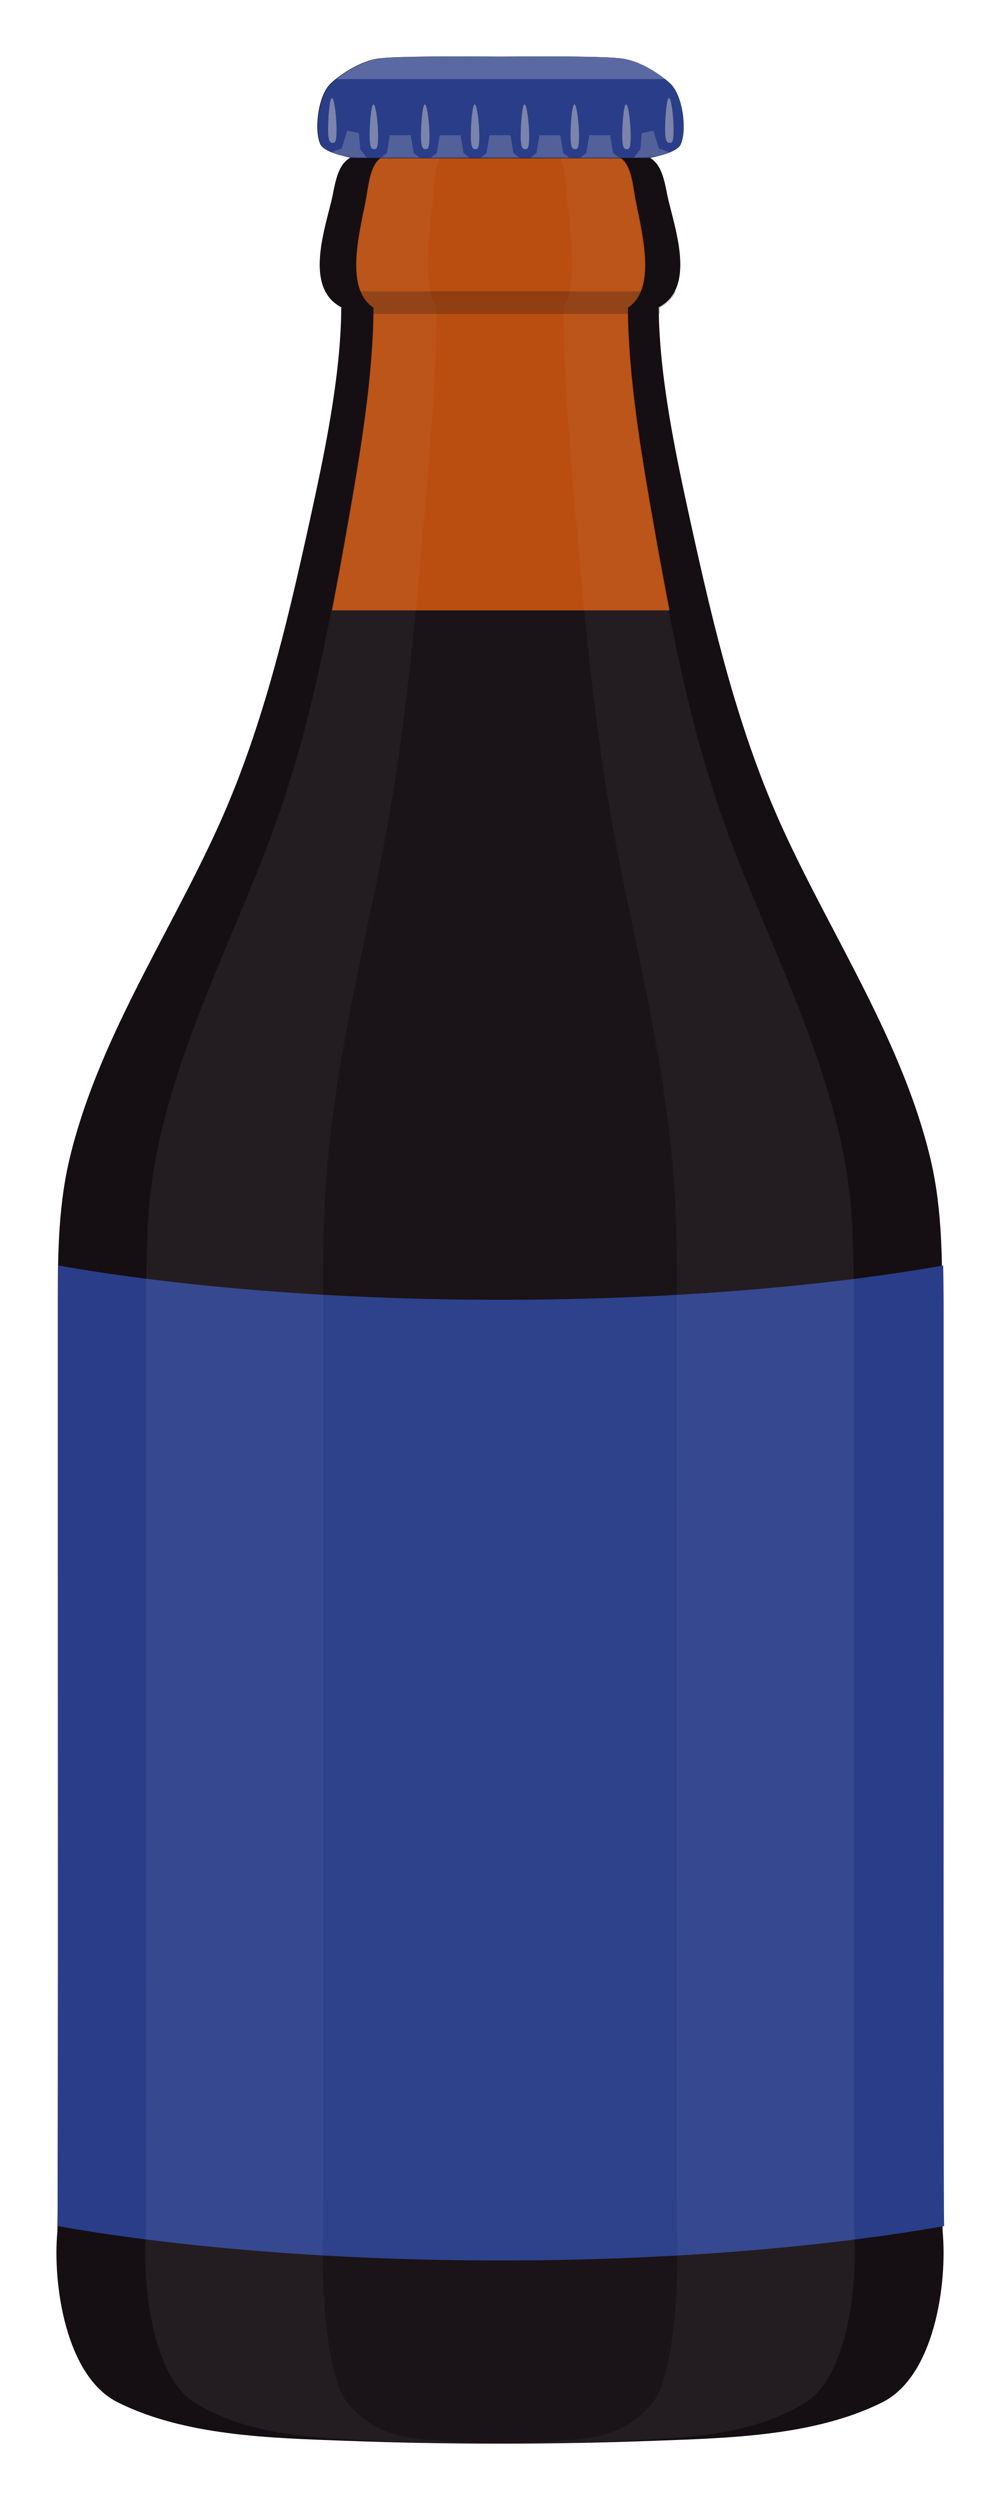 <?xml version="1.0" encoding="UTF-8" standalone="no"?>
<!-- Created with Inkscape (http://www.inkscape.org/) -->

<svg
   width="177.231mm"
   height="443.093mm"
   viewBox="0 0 177.231 443.093"
   version="1.1"
   id="svg918"
   inkscape:version="1.1.1 (3bf5ae0d25, 2021-09-20)"
   sodipodi:docname="Beer_bottle.svg"
   xmlns:inkscape="http://www.inkscape.org/namespaces/inkscape"
   xmlns:sodipodi="http://sodipodi.sourceforge.net/DTD/sodipodi-0.dtd"
   xmlns="http://www.w3.org/2000/svg"
   xmlns:svg="http://www.w3.org/2000/svg">
  <sodipodi:namedview
     id="namedview920"
     pagecolor="#ffffff"
     bordercolor="#666666"
     borderopacity="1.0"
     inkscape:pageshadow="2"
     inkscape:pageopacity="0.0"
     inkscape:pagecheckerboard="0"
     inkscape:document-units="mm"
     showgrid="true"
     inkscape:zoom="0.45"
     inkscape:cx="-136.66667"
     inkscape:cy="831.11111"
     inkscape:window-width="1920"
     inkscape:window-height="1002"
     inkscape:window-x="-8"
     inkscape:window-y="-8"
     inkscape:window-maximized="1"
     inkscape:current-layer="layer1"
     lock-margins="true"
     fit-margin-top="10"
     fit-margin-left="10"
     fit-margin-right="10"
     fit-margin-bottom="10"
     inkscape:showpageshadow="false"
     showguides="true"
     inkscape:guide-bbox="true" />
  <defs
     id="defs915">
    <filter
       inkscape:collect="always"
       style="color-interpolation-filters:sRGB"
       id="filter2418"
       x="-0.14"
       y="-0.105"
       width="1.281"
       height="1.21">
      <feGaussianBlur
         inkscape:collect="always"
         stdDeviation="13.203"
         id="feGaussianBlur2420" />
    </filter>
    <filter
       inkscape:collect="always"
       style="color-interpolation-filters:sRGB"
       id="filter2422"
       x="-0.139"
       y="-0.021"
       width="1.278"
       height="1.041">
      <feGaussianBlur
         inkscape:collect="always"
         stdDeviation="3.645"
         id="feGaussianBlur2424" />
    </filter>
    <filter
       inkscape:collect="always"
       style="color-interpolation-filters:sRGB"
       id="filter2439"
       x="-0.079"
       y="-0.023"
       width="1.157"
       height="1.047">
      <feGaussianBlur
         inkscape:collect="always"
         stdDeviation="4.117"
         id="feGaussianBlur2441" />
    </filter>
    <filter
       inkscape:collect="always"
       style="color-interpolation-filters:sRGB"
       id="filter2458"
       x="-0.013"
       y="-0.198"
       width="1.026"
       height="1.396">
      <feGaussianBlur
         inkscape:collect="always"
         stdDeviation="1.247"
         id="feGaussianBlur2460" />
    </filter>
    <filter
       inkscape:collect="always"
       style="color-interpolation-filters:sRGB"
       id="filter1669"
       x="-0.064"
       y="-0.933"
       width="1.128"
       height="2.865">
      <feGaussianBlur
         inkscape:collect="always"
         stdDeviation="5.875"
         id="feGaussianBlur1671" />
    </filter>
    <filter
       inkscape:collect="always"
       style="color-interpolation-filters:sRGB"
       id="filter973"
       x="-0.008"
       y="-0.028"
       width="1.015"
       height="1.055">
      <feGaussianBlur
         inkscape:collect="always"
         stdDeviation="0.781"
         id="feGaussianBlur975" />
    </filter>
    <filter
       inkscape:collect="always"
       style="color-interpolation-filters:sRGB"
       id="filter1139"
       x="-0.013"
       y="-0.162"
       width="1.026"
       height="1.325">
      <feGaussianBlur
         inkscape:collect="always"
         stdDeviation="0.322"
         id="feGaussianBlur1141" />
    </filter>
    <filter
       inkscape:collect="always"
       style="color-interpolation-filters:sRGB"
       id="filter1092"
       x="-0.014"
       y="-0.093"
       width="1.028"
       height="1.186">
      <feGaussianBlur
         inkscape:collect="always"
         stdDeviation="0.351"
         id="feGaussianBlur1094" />
    </filter>
  </defs>
  <g
     inkscape:label="Layer 1"
     id="layer1"
     transform="translate(-27.458,69.948)"
     style="display:inline"
     inkscape:groupmode="layer"
     sodipodi:insensitive="true">
    <path
       id="path1005-6"
       style="display:inline;fill:#150e12;fill-opacity:1;stroke:none;stroke-width:1"
       inkscape:label="bottle"
       d="m 107.557,-59.948 c -5.918,0.011 -10.907,0.104 -12.898,0.351 -4.261,0.53 -8.315,4.175 -8.315,4.175 0,0 0.021,4.9e-4 0.021,5.17e-4 -2.61,2.011 -3.282,8.734 -2.111,11.08 0.658,1.319 3.915,1.997 5.313,2.33 -2.517,1.35 -2.766,5.227 -3.396,7.761 -1.475,5.928 -4.542,15.464 1.772,18.754 -0.076,12.285 -2.994,26.024 -5.634,38.043 -4.094,18.639 -8.487,37.256 -16.486,54.68 -8.77,19.104 -21.141,37.578 -26.038,58.208 -2.242,9.449 -2.076,18.933 -2.076,28.575 v 33.161 c 0,36.21 0.059,126.803 -0.088,128.411 -0.849,9.278 1.473,25.608 10.671,30.222 11.96,5.997 27.193,6.339 40.217,6.826 9.201,0.345 18.379,0.515 27.556,0.512 0.006,0 0.011,0 0.017,0 9.178,0.003 18.355,-0.167 27.556,-0.512 13.024,-0.487 28.257,-0.829 40.217,-6.826 9.198,-4.614 11.52,-20.944 10.671,-30.222 -0.147,-1.609 -0.088,-92.201 -0.088,-128.411 v -33.161 c 0,-9.642 0.166,-19.126 -2.076,-28.575 -4.896,-20.63 -17.267,-39.105 -26.038,-58.208 -8,-17.424 -12.393,-36.042 -16.486,-54.68 -2.64,-12.019 -5.558,-25.758 -5.634,-38.043 6.314,-3.29 3.247,-12.826 1.772,-18.754 -0.63,-2.534 -0.879,-6.411 -3.396,-7.761 1.399,-0.333 4.656,-1.011 5.313,-2.33 1.17,-2.346 0.499,-9.069 -2.111,-11.08 1e-4,-2.7e-5 0.021,-5.17e-4 0.021,-5.17e-4 0,0 -4.053,-3.645 -8.315,-4.175 -1.991,-0.248 -6.98,-0.341 -12.898,-0.351 -2.698,-0.005 -5.619,0.015 -8.508,0.037 -0.006,-4.5e-5 -0.011,4.5e-5 -0.017,0 -2.889,-0.022 -5.81,-0.042 -8.508,-0.037 z"
       sodipodi:insensitive="true" />
    <path
       id="path1446"
       style="display:inline;opacity:1;fill:#2a3d89;fill-opacity:1;stroke:none;stroke-width:3.78"
       inkscape:label="label"
       d="m 39.057,846.357 c -0.26,12.581 -0.314,25.195 -0.314,37.9 v 125.334 c 0,70.804 0.046,192.629 0.027,298.428 -0.017,95.452 -0.1,172.992 -0.348,180.754 a 491.339,113.386 0 0 0 27.768,4.574 491.339,113.386 0 0 0 34.885,4.797 491.339,113.386 0 0 0 36.482,4.115 491.339,113.386 0 0 0 37.83,3.406 491.339,113.386 0 0 0 38.922,2.676 491.339,113.386 0 0 0 39.744,1.922 491.339,113.386 0 0 0 40.297,1.16 491.339,113.386 0 0 0 40.574,0.387 491.339,113.386 0 0 0 40.574,-0.387 491.339,113.386 0 0 0 40.297,-1.16 491.339,113.386 0 0 0 39.744,-1.922 491.339,113.386 0 0 0 38.922,-2.674 491.339,113.386 0 0 0 37.83,-3.408 491.339,113.386 0 0 0 36.482,-4.115 491.339,113.386 0 0 0 34.887,-4.797 491.339,113.386 0 0 0 27.768,-4.574 c -0.248,-7.764 -0.332,-85.318 -0.35,-180.81 -0.019,-105.78 0.029,-227.587 0.029,-298.371 V 884.258 c 0,-12.706 -0.057,-25.32 -0.316,-37.9 a 491.339,113.386 0 0 1 -27.131,4.471 491.339,113.386 0 0 1 -34.887,4.797 491.339,113.386 0 0 1 -36.482,4.115 491.339,113.386 0 0 1 -37.83,3.408 491.339,113.386 0 0 1 -38.922,2.674 491.339,113.386 0 0 1 -39.744,1.922 491.339,113.386 0 0 1 -40.297,1.16 491.339,113.386 0 0 1 -40.574,0.387 491.339,113.386 0 0 1 -40.574,-0.387 491.339,113.386 0 0 1 -40.297,-1.16 491.339,113.386 0 0 1 -39.744,-1.922 491.339,113.386 0 0 1 -38.922,-2.674 491.339,113.386 0 0 1 -37.83,-3.408 491.339,113.386 0 0 1 -36.482,-4.115 491.339,113.386 0 0 1 -34.885,-4.797 491.339,113.386 0 0 1 -27.133,-4.471 z"
       transform="matrix(0.265,0,0,0.265,27.458,-69.948)"
       sodipodi:insensitive="true" />
    <path
       id="path1002"
       style="display:inline;fill:#b94b0c;fill-opacity:1;stroke:none;stroke-width:3.78;filter:url(#filter2418)"
       inkscape:label="bottle neck"
       d="m 254.432,105.865 c -7.273,5.319 -8.046,19.638 -9.922,29.061 -4.459,22.405 -13.732,58.447 5.357,70.881 -0.23,46.433 -9.052,98.357 -17.035,143.785 -3.441,19.587 -6.985,39.156 -10.781,58.635 h 225.748 c -3.796,-19.479 -7.34,-39.048 -10.781,-58.635 -7.983,-45.428 -16.807,-97.352 -17.037,-143.785 19.09,-12.434 9.818,-48.476 5.359,-70.881 -1.876,-9.423 -2.651,-23.741 -9.924,-29.061 z"
       transform="matrix(0.265,0,0,0.265,27.458,-69.948)"
       sodipodi:insensitive="true" />
    <path
       id="path1064"
       style="display:inline;opacity:0.15;fill:#ececec;fill-opacity:1;stroke:none;stroke-width:1;filter:url(#filter2422)"
       inkscape:label="bottle shade3"
       d="m 112.667,-59.948 c -2.367,0.011 -4.363,0.104 -5.159,0.351 -1.705,0.53 -3.326,4.175 -3.326,4.175 0,0 0.008,4.9e-4 0.008,5.17e-4 -1.044,2.011 -1.313,8.734 -0.845,11.08 0.263,1.319 1.566,1.997 2.125,2.33 -1.007,1.35 -1.106,5.227 -1.358,7.761 -0.59,5.928 -1.817,15.464 0.709,18.754 -0.03,12.285 -1.198,26.024 -2.254,38.043 -1.637,18.639 -3.395,37.256 -6.595,54.68 -3.508,19.104 -8.457,37.578 -10.415,58.208 -0.897,9.449 -0.83,18.933 -0.83,28.575 v 33.161 c 0,36.21 0.024,126.803 -0.035,128.411 -0.34,9.278 0.589,25.608 4.268,30.222 4.784,5.997 10.877,6.339 16.087,6.826 3.681,0.345 7.351,0.515 11.023,0.512 0.002,0 0.005,0 0.007,0 3.671,0.003 7.342,-0.167 11.023,-0.512 5.21,-0.487 11.303,-0.829 16.087,-6.826 3.679,-4.614 4.608,-20.944 4.268,-30.222 -0.059,-1.609 -0.035,-92.201 -0.035,-128.411 v -33.161 c 0,-9.642 0.067,-19.126 -0.83,-28.575 -1.958,-20.63 -6.907,-39.105 -10.415,-58.208 -3.2,-17.424 -4.957,-36.042 -6.595,-54.68 -1.056,-12.019 -2.223,-25.758 -2.254,-38.043 2.525,-3.29 1.299,-12.826 0.709,-18.754 -0.252,-2.534 -0.352,-6.411 -1.358,-7.761 0.56,-0.333 1.862,-1.011 2.125,-2.33 0.468,-2.346 0.2,-9.069 -0.845,-11.08 4e-5,-2.7e-5 0.008,-5.17e-4 0.008,-5.17e-4 0,0 -1.621,-3.645 -3.326,-4.175 -0.796,-0.248 -2.792,-0.341 -5.159,-0.351 -1.079,-0.005 -2.248,0.015 -3.403,0.037 -0.002,-4.5e-5 -0.005,4.5e-5 -0.007,0 -1.155,-0.022 -2.324,-0.042 -3.403,-0.037 z"
       sodipodi:insensitive="true" />
    <path
       id="path1062"
       style="display:inline;opacity:0.25;fill:#ececec;fill-opacity:1;stroke:none;stroke-width:1;filter:url(#filter2439)"
       inkscape:label="bottle shade1"
       d="m 109.26,-59.947 c -4.734,0.011 -8.725,0.104 -10.318,0.351 -3.409,0.53 -6.652,4.175 -6.652,4.175 0,0 0.016,5.03e-4 0.017,5.29e-4 -2.088,2.011 -2.625,8.734 -1.689,11.08 0.526,1.319 3.131,1.997 4.25,2.33 -2.013,1.35 -2.212,5.227 -2.717,7.761 -1.18,5.928 -3.633,15.464 1.417,18.754 -0.061,12.285 -2.395,26.024 -4.507,38.043 -3.275,18.639 -6.79,37.256 -13.189,54.68 -7.016,19.104 -16.913,37.578 -20.83,58.208 -1.794,9.449 -1.66,18.933 -1.66,28.575 v 33.161 c 0,36.21 0.047,126.803 -0.07,128.411 -0.679,9.278 1.179,25.608 8.537,30.222 9.568,5.997 21.754,6.339 32.173,6.826 7.361,0.345 14.703,0.515 22.045,0.512 -3.67,0.003 -7.34,-0.167 -11.019,-0.512 -5.21,-0.487 -11.303,-0.829 -16.086,-6.826 -3.679,-4.614 -4.608,-20.944 -4.268,-30.222 0.059,-1.609 0.035,-92.201 0.035,-128.411 v -33.161 c 0,-9.642 -0.067,-19.126 0.83,-28.575 1.958,-20.63 6.907,-39.105 10.415,-58.208 3.2,-17.424 4.957,-36.042 6.594,-54.68 1.056,-12.019 2.223,-25.758 2.254,-38.043 -2.525,-3.29 -1.298,-12.826 -0.708,-18.754 0.252,-2.534 0.351,-6.411 1.358,-7.761 -0.56,-0.333 -1.862,-1.011 -2.125,-2.33 -0.468,-2.346 -0.2,-9.069 0.844,-11.08 0,-2.7e-5 -0.008,-5.29e-4 -0.008,-5.29e-4 0,0 1.621,-3.645 3.326,-4.175 0.725,-0.226 2.504,-0.312 4.592,-0.336 -0.948,-0.005 -1.939,-0.018 -2.84,-0.015 z m 13.627,0 c -0.901,-0.002 -1.892,0.011 -2.84,0.015 2.089,0.024 3.867,0.11 4.592,0.336 1.705,0.53 3.326,4.175 3.326,4.175 0,0 -0.008,5.03e-4 -0.008,5.29e-4 1.044,2.011 1.312,8.734 0.844,11.08 -0.263,1.319 -1.566,1.997 -2.125,2.33 1.007,1.35 1.106,5.227 1.359,7.761 0.59,5.928 1.817,15.464 -0.708,18.754 0.03,12.285 1.197,26.024 2.254,38.043 1.637,18.639 3.395,37.256 6.594,54.68 3.508,19.104 8.456,37.578 10.415,58.208 0.897,9.449 0.83,18.933 0.83,28.575 v 33.161 c 0,36.21 -0.024,126.803 0.035,128.411 0.34,9.278 -0.589,25.608 -4.268,30.222 -4.784,5.997 -10.877,6.339 -16.086,6.826 -3.68,0.345 -7.349,0.515 -11.019,0.512 7.342,0.003 14.684,-0.167 22.045,-0.512 10.419,-0.487 22.606,-0.829 32.174,-6.826 7.358,-4.614 9.216,-20.944 8.537,-30.222 -0.118,-1.609 -0.07,-92.201 -0.07,-128.411 v -33.161 c 0,-9.642 0.133,-19.126 -1.661,-28.575 -3.917,-20.63 -13.814,-39.105 -20.83,-58.208 -6.4,-17.424 -9.914,-36.042 -13.189,-54.68 -2.112,-12.019 -4.447,-25.758 -4.508,-38.043 5.051,-3.29 2.598,-12.826 1.418,-18.754 -0.504,-2.534 -0.704,-6.411 -2.717,-7.761 1.119,-0.333 3.725,-1.011 4.251,-2.33 0.936,-2.346 0.399,-9.069 -1.689,-11.08 8e-5,-2.7e-5 0.017,-5.29e-4 0.017,-5.29e-4 0,0 -3.243,-3.645 -6.652,-4.175 -1.593,-0.248 -5.584,-0.341 -10.318,-0.351 z"
       sodipodi:insensitive="true" />
    <path
       id="path2074"
       style="display:inline;opacity:0.5;fill:#150e12;fill-opacity:1;stroke:none;stroke-width:3.78;filter:url(#filter2458)"
       inkscape:label="collar"
       d="m 217.797,194.848 c 2.265,4.481 5.68,8.288 10.807,10.959 -0.009,1.376 -0.057,2.773 -0.084,4.158 h 212.811 c -0.027,-1.386 -0.075,-2.782 -0.084,-4.158 5.126,-2.671 8.54,-6.478 10.805,-10.959 z"
       transform="matrix(0.265,0,0,0.265,27.458,-69.948)"
       sodipodi:insensitive="true" />
    <path
       id="path921"
       style="display:inline;opacity:1;fill:#2a3d89;fill-opacity:1;stroke:none;stroke-width:3.78;filter:url(#filter973)"
       inkscape:label="cap"
       d="m 302.736,37.799 c -22.367,0.04 -41.222,0.391 -48.748,1.328 -16.106,2.005 -31.426,15.781 -31.426,15.781 0,0 0.078,0.002 0.078,0.002 -9.866,7.599 -12.403,33.011 -7.98,41.877 2.486,4.983 14.795,7.546 20.082,8.805 H 435.107 c 5.287,-1.259 17.596,-3.821 20.082,-8.805 4.423,-8.866 1.885,-34.277 -7.98,-41.877 3.8e-4,-1.02e-4 0.078,-0.002 0.078,-0.002 0,0 -15.32,-13.777 -31.426,-15.781 -7.526,-0.937 -26.381,-1.288 -48.748,-1.328 -10.197,-0.019 -21.239,0.056 -32.156,0.141 -0.023,-1.7e-4 -0.043,1.7e-4 -0.064,0 -10.918,-0.085 -21.959,-0.159 -32.156,-0.141 z"
       transform="matrix(0.265,0,0,0.265,27.458,-69.948)"
       sodipodi:insensitive="true" />
    <path
       id="path1503"
       style="display:inline;opacity:0.5;fill:#ececec;fill-opacity:1;stroke:none;stroke-width:3.78;filter:url(#filter1669)"
       inkscape:label="cap shade"
       d="m 302.736,37.799 c -22.367,0.04 -41.222,0.391 -48.748,1.328 -12.428,1.547 -24.195,9.96 -29.01,13.787 h 219.893 c -4.814,-3.827 -16.582,-12.24 -29.01,-13.787 -7.526,-0.937 -26.381,-1.288 -48.748,-1.328 -10.197,-0.019 -21.239,0.056 -32.156,0.141 -0.023,-1.7e-4 -0.043,1.7e-4 -0.064,0 -10.918,-0.085 -21.959,-0.159 -32.156,-0.141 z"
       transform="matrix(0.265,0,0,0.265,27.458,-69.948)"
       sodipodi:insensitive="true" />
    <g
       id="g3121"
       inkscape:label="cap detail1"
       style="display:inline;opacity:0.25;filter:url(#filter1139)"
       sodipodi:insensitive="true">
      <path
         style="opacity:1;fill:#cccccc;stroke:none;stroke-width:0;stroke-linecap:butt;stroke-linejoin:miter;stroke-miterlimit:4;stroke-dasharray:none;stroke-opacity:1"
         d="m 86.273,-42.99 1.751,-0.639 0.968,-3.143 2.067,0.388 0.255,2.943 1.16,1.428 c -2.907,0.004 -3.985,-0.129 -6.202,-0.976 z"
         id="path1006"
         sodipodi:nodetypes="cccccccc" />
      <path
         style="fill:#cccccc;stroke:none;stroke-width:0;stroke-linecap:butt;stroke-linejoin:miter;stroke-miterlimit:4;stroke-dasharray:none;stroke-opacity:1"
         d="m 130.305,-42.011 1.058,-0.794 0.529,-3.175 h 3.704 l 0.529,3.175 1.058,0.794 z"
         id="path1141" />
      <path
         style="fill:#cccccc;stroke:none;stroke-width:0;stroke-linecap:butt;stroke-linejoin:miter;stroke-miterlimit:4;stroke-dasharray:none;stroke-opacity:1"
         d="m 121.47,-42.011 1.058,-0.794 0.529,-3.175 h 3.704 l 0.529,3.175 1.058,0.794 z"
         id="path1143" />
      <path
         style="fill:#cccccc;stroke:none;stroke-width:0;stroke-linecap:butt;stroke-linejoin:miter;stroke-miterlimit:4;stroke-dasharray:none;stroke-opacity:1"
         d="m 112.634,-42.011 1.058,-0.794 0.529,-3.175 h 3.704 l 0.529,3.175 1.058,0.794 z"
         id="path1145" />
      <path
         style="fill:#cccccc;stroke:none;stroke-width:0;stroke-linecap:butt;stroke-linejoin:miter;stroke-miterlimit:4;stroke-dasharray:none;stroke-opacity:1"
         d="m 103.799,-42.011 1.058,-0.794 0.529,-3.175 h 3.704 l 0.529,3.175 1.058,0.794 z"
         id="path1147" />
      <path
         style="fill:#cccccc;stroke:none;stroke-width:0;stroke-linecap:butt;stroke-linejoin:miter;stroke-miterlimit:4;stroke-dasharray:none;stroke-opacity:1"
         d="m 94.963,-42.011 1.058,-0.794 0.529,-3.175 h 3.704 l 0.529,3.175 1.058,0.794 z"
         id="path1149" />
      <path
         style="display:inline;opacity:1;fill:#cccccc;stroke:none;stroke-width:0;stroke-linecap:butt;stroke-linejoin:miter;stroke-miterlimit:4;stroke-dasharray:none;stroke-opacity:1"
         d="m 145.99,-42.99 -1.751,-0.639 -0.968,-3.143 -2.067,0.388 -0.255,2.943 -1.16,1.428 c 2.907,0.004 3.985,-0.129 6.202,-0.976 z"
         id="path2922"
         sodipodi:nodetypes="cccccccc" />
    </g>
    <g
       id="g1034"
       inkscape:label="cap detail2"
       style="opacity:0.5;filter:url(#filter1092)"
       sodipodi:insensitive="true">
      <path
         id="path3094"
         style="opacity:1;fill:#cccccc;stroke-width:0;paint-order:fill markers stroke"
         d="m 121.242,-45.856 c 0,2.209 -0.27,2.346 -0.684,2.346 -0.414,0 -0.816,-0.137 -0.816,-2.346 0,-2.209 0.27,-5.592 0.684,-5.592 0.414,0 0.816,3.383 0.816,5.592 z"
         sodipodi:nodetypes="sssss" />
      <path
         id="path3096"
         style="opacity:1;fill:#cccccc;stroke-width:0;paint-order:fill markers stroke"
         d="m 103.571,-45.856 c 0,2.209 -0.27,2.346 -0.684,2.346 -0.414,0 -0.816,-0.137 -0.816,-2.346 0,-2.209 0.27,-5.592 0.684,-5.592 0.414,0 0.816,3.383 0.816,5.592 z"
         sodipodi:nodetypes="sssss" />
      <path
         id="path3098"
         style="opacity:1;fill:#cccccc;stroke-width:0;paint-order:fill markers stroke"
         d="m 94.469,-45.856 c 0,2.209 -0.27,2.346 -0.684,2.346 -0.414,0 -0.816,-0.137 -0.816,-2.346 0,-2.209 0.27,-5.592 0.684,-5.592 0.414,0 0.816,3.383 0.816,5.592 z"
         sodipodi:nodetypes="sssss" />
      <path
         id="path3100"
         style="opacity:1;fill:#cccccc;stroke-width:0;paint-order:fill markers stroke"
         d="m 112.406,-45.856 c 0,2.209 -0.27,2.346 -0.684,2.346 -0.414,0 -0.816,-0.137 -0.816,-2.346 0,-2.209 0.27,-5.592 0.684,-5.592 0.414,0 0.816,3.383 0.816,5.592 z"
         sodipodi:nodetypes="sssss" />
      <path
         id="path3102"
         style="opacity:1;fill:#cccccc;stroke-width:0;paint-order:fill markers stroke"
         d="m 130.077,-45.856 c 0,2.209 -0.27,2.346 -0.684,2.346 -0.414,0 -0.816,-0.137 -0.816,-2.346 0,-2.209 0.27,-5.592 0.684,-5.592 0.414,0 0.816,3.383 0.816,5.592 z"
         sodipodi:nodetypes="sssss" />
      <path
         id="path3104"
         style="opacity:1;fill:#cccccc;stroke-width:0;paint-order:fill markers stroke"
         d="m 139.236,-45.856 c 0,2.209 -0.27,2.346 -0.684,2.346 -0.414,0 -0.816,-0.137 -0.816,-2.346 0,-2.209 0.27,-5.592 0.684,-5.592 0.414,0 0.816,3.383 0.816,5.592 z"
         sodipodi:nodetypes="sssss" />
      <path
         id="path3106"
         style="opacity:1;fill:#cccccc;stroke-width:0;paint-order:fill markers stroke"
         d="m 146.84,-46.981 c 0,2.209 -0.27,2.346 -0.684,2.346 -0.414,0 -0.816,-0.137 -0.816,-2.346 0,-2.209 0.27,-5.592 0.684,-5.592 0.414,0 0.816,3.383 0.816,5.592 z"
         sodipodi:nodetypes="sssss" />
      <path
         id="path3108"
         style="opacity:1;fill:#cccccc;stroke-width:0;paint-order:fill markers stroke"
         d="m 87.107,-46.981 c 0,2.209 -0.27,2.346 -0.684,2.346 -0.414,0 -0.816,-0.137 -0.816,-2.346 0,-2.209 0.27,-5.592 0.684,-5.592 0.414,0 0.816,3.383 0.816,5.592 z"
         sodipodi:nodetypes="sssss" />
    </g>
  </g>
</svg>
